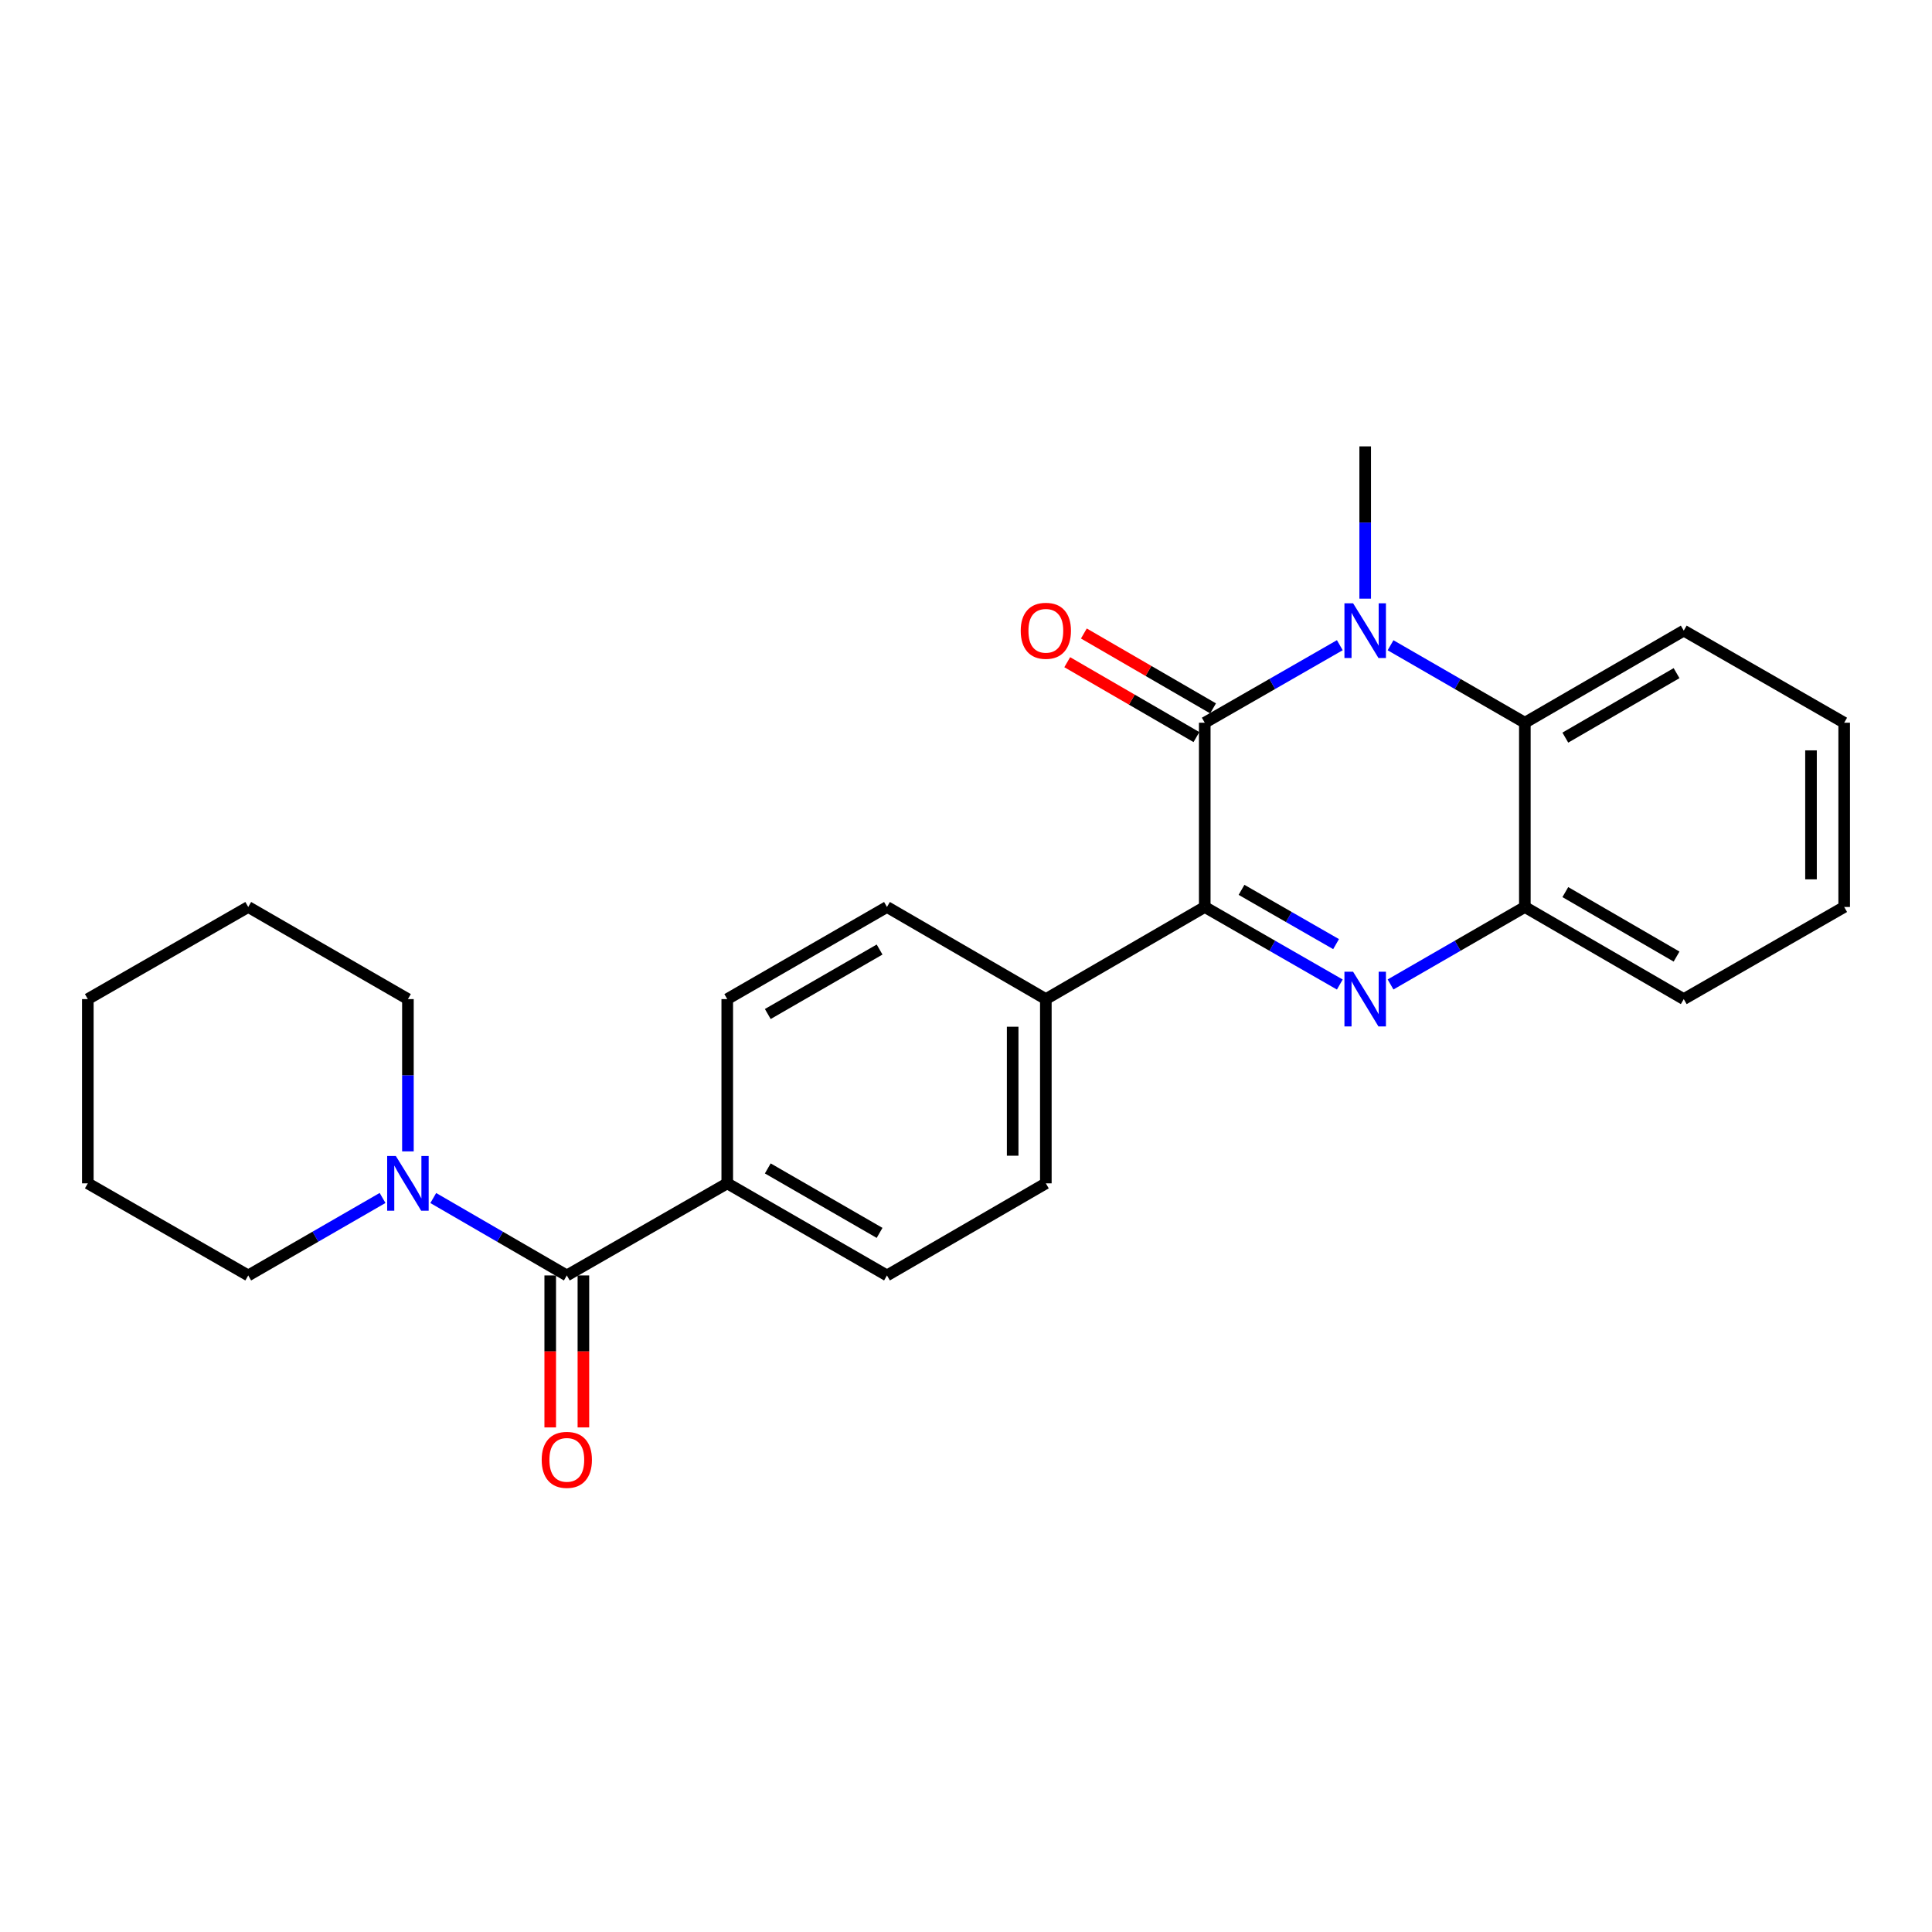 <?xml version='1.0' encoding='iso-8859-1'?>
<svg version='1.1' baseProfile='full'
              xmlns='http://www.w3.org/2000/svg'
                      xmlns:rdkit='http://www.rdkit.org/xml'
                      xmlns:xlink='http://www.w3.org/1999/xlink'
                  xml:space='preserve'
width='1000px' height='1000px' viewBox='0 0 1000 1000'>
<!-- END OF HEADER -->
<rect style='opacity:1.0;fill:#FFFFFF;stroke:none' width='1000' height='1000' x='0' y='0'> </rect>
<path class='bond-1' d='M 623.577,374.083 L 658.531,354.018' style='fill:none;fill-rule:evenodd;stroke:#000000;stroke-width:6px;stroke-linecap:butt;stroke-linejoin:miter;stroke-opacity:1' />
<path class='bond-1' d='M 658.531,354.018 L 693.486,333.953' style='fill:none;fill-rule:evenodd;stroke:#0000FF;stroke-width:6px;stroke-linecap:butt;stroke-linejoin:miter;stroke-opacity:1' />
<path class='bond-2' d='M 623.577,374.083 L 623.577,469.451' style='fill:none;fill-rule:evenodd;stroke:#000000;stroke-width:6px;stroke-linecap:butt;stroke-linejoin:miter;stroke-opacity:1' />
<path class='bond-9' d='M 627.882,366.655 L 594.445,347.276' style='fill:none;fill-rule:evenodd;stroke:#000000;stroke-width:6px;stroke-linecap:butt;stroke-linejoin:miter;stroke-opacity:1' />
<path class='bond-9' d='M 594.445,347.276 L 561.008,327.897' style='fill:none;fill-rule:evenodd;stroke:#FF0000;stroke-width:6px;stroke-linecap:butt;stroke-linejoin:miter;stroke-opacity:1' />
<path class='bond-9' d='M 619.272,381.512 L 585.834,362.133' style='fill:none;fill-rule:evenodd;stroke:#000000;stroke-width:6px;stroke-linecap:butt;stroke-linejoin:miter;stroke-opacity:1' />
<path class='bond-9' d='M 585.834,362.133 L 552.397,342.754' style='fill:none;fill-rule:evenodd;stroke:#FF0000;stroke-width:6px;stroke-linecap:butt;stroke-linejoin:miter;stroke-opacity:1' />
<path class='bond-0' d='M 693.485,509.59 L 658.531,489.52' style='fill:none;fill-rule:evenodd;stroke:#0000FF;stroke-width:6px;stroke-linecap:butt;stroke-linejoin:miter;stroke-opacity:1' />
<path class='bond-0' d='M 658.531,489.52 L 623.577,469.451' style='fill:none;fill-rule:evenodd;stroke:#000000;stroke-width:6px;stroke-linecap:butt;stroke-linejoin:miter;stroke-opacity:1' />
<path class='bond-0' d='M 691.549,488.677 L 667.081,474.629' style='fill:none;fill-rule:evenodd;stroke:#0000FF;stroke-width:6px;stroke-linecap:butt;stroke-linejoin:miter;stroke-opacity:1' />
<path class='bond-0' d='M 667.081,474.629 L 642.613,460.581' style='fill:none;fill-rule:evenodd;stroke:#000000;stroke-width:6px;stroke-linecap:butt;stroke-linejoin:miter;stroke-opacity:1' />
<path class='bond-5' d='M 719.745,509.558 L 754.503,489.505' style='fill:none;fill-rule:evenodd;stroke:#0000FF;stroke-width:6px;stroke-linecap:butt;stroke-linejoin:miter;stroke-opacity:1' />
<path class='bond-5' d='M 754.503,489.505 L 789.261,469.451' style='fill:none;fill-rule:evenodd;stroke:#000000;stroke-width:6px;stroke-linecap:butt;stroke-linejoin:miter;stroke-opacity:1' />
<path class='bond-3' d='M 719.744,333.985 L 754.503,354.034' style='fill:none;fill-rule:evenodd;stroke:#0000FF;stroke-width:6px;stroke-linecap:butt;stroke-linejoin:miter;stroke-opacity:1' />
<path class='bond-3' d='M 754.503,354.034 L 789.261,374.083' style='fill:none;fill-rule:evenodd;stroke:#000000;stroke-width:6px;stroke-linecap:butt;stroke-linejoin:miter;stroke-opacity:1' />
<path class='bond-15' d='M 706.619,309.87 L 706.619,270.458' style='fill:none;fill-rule:evenodd;stroke:#0000FF;stroke-width:6px;stroke-linecap:butt;stroke-linejoin:miter;stroke-opacity:1' />
<path class='bond-15' d='M 706.619,270.458 L 706.619,231.046' style='fill:none;fill-rule:evenodd;stroke:#000000;stroke-width:6px;stroke-linecap:butt;stroke-linejoin:miter;stroke-opacity:1' />
<path class='bond-7' d='M 623.577,469.451 L 541.326,517.131' style='fill:none;fill-rule:evenodd;stroke:#000000;stroke-width:6px;stroke-linecap:butt;stroke-linejoin:miter;stroke-opacity:1' />
<path class='bond-18' d='M 789.261,374.083 L 871.512,326.414' style='fill:none;fill-rule:evenodd;stroke:#000000;stroke-width:6px;stroke-linecap:butt;stroke-linejoin:miter;stroke-opacity:1' />
<path class='bond-18' d='M 810.209,381.79 L 867.785,348.421' style='fill:none;fill-rule:evenodd;stroke:#000000;stroke-width:6px;stroke-linecap:butt;stroke-linejoin:miter;stroke-opacity:1' />
<path class='bond-25' d='M 789.261,374.083 L 789.261,469.451' style='fill:none;fill-rule:evenodd;stroke:#000000;stroke-width:6px;stroke-linecap:butt;stroke-linejoin:miter;stroke-opacity:1' />
<path class='bond-4' d='M 293.381,660.168 L 376.423,612.498' style='fill:none;fill-rule:evenodd;stroke:#000000;stroke-width:6px;stroke-linecap:butt;stroke-linejoin:miter;stroke-opacity:1' />
<path class='bond-6' d='M 293.381,660.168 L 258.818,640.135' style='fill:none;fill-rule:evenodd;stroke:#000000;stroke-width:6px;stroke-linecap:butt;stroke-linejoin:miter;stroke-opacity:1' />
<path class='bond-6' d='M 258.818,640.135 L 224.256,620.101' style='fill:none;fill-rule:evenodd;stroke:#0000FF;stroke-width:6px;stroke-linecap:butt;stroke-linejoin:miter;stroke-opacity:1' />
<path class='bond-10' d='M 284.795,660.168 L 284.795,699.5' style='fill:none;fill-rule:evenodd;stroke:#000000;stroke-width:6px;stroke-linecap:butt;stroke-linejoin:miter;stroke-opacity:1' />
<path class='bond-10' d='M 284.795,699.5 L 284.795,738.832' style='fill:none;fill-rule:evenodd;stroke:#FF0000;stroke-width:6px;stroke-linecap:butt;stroke-linejoin:miter;stroke-opacity:1' />
<path class='bond-10' d='M 301.966,660.168 L 301.966,699.5' style='fill:none;fill-rule:evenodd;stroke:#000000;stroke-width:6px;stroke-linecap:butt;stroke-linejoin:miter;stroke-opacity:1' />
<path class='bond-10' d='M 301.966,699.5 L 301.966,738.832' style='fill:none;fill-rule:evenodd;stroke:#FF0000;stroke-width:6px;stroke-linecap:butt;stroke-linejoin:miter;stroke-opacity:1' />
<path class='bond-19' d='M 789.261,469.451 L 871.512,517.131' style='fill:none;fill-rule:evenodd;stroke:#000000;stroke-width:6px;stroke-linecap:butt;stroke-linejoin:miter;stroke-opacity:1' />
<path class='bond-19' d='M 810.211,461.747 L 867.786,495.123' style='fill:none;fill-rule:evenodd;stroke:#000000;stroke-width:6px;stroke-linecap:butt;stroke-linejoin:miter;stroke-opacity:1' />
<path class='bond-16' d='M 198.014,620.069 L 163.251,640.118' style='fill:none;fill-rule:evenodd;stroke:#0000FF;stroke-width:6px;stroke-linecap:butt;stroke-linejoin:miter;stroke-opacity:1' />
<path class='bond-16' d='M 163.251,640.118 L 128.488,660.168' style='fill:none;fill-rule:evenodd;stroke:#000000;stroke-width:6px;stroke-linecap:butt;stroke-linejoin:miter;stroke-opacity:1' />
<path class='bond-17' d='M 211.139,595.954 L 211.139,556.542' style='fill:none;fill-rule:evenodd;stroke:#0000FF;stroke-width:6px;stroke-linecap:butt;stroke-linejoin:miter;stroke-opacity:1' />
<path class='bond-17' d='M 211.139,556.542 L 211.139,517.131' style='fill:none;fill-rule:evenodd;stroke:#000000;stroke-width:6px;stroke-linecap:butt;stroke-linejoin:miter;stroke-opacity:1' />
<path class='bond-11' d='M 541.326,517.131 L 541.326,612.498' style='fill:none;fill-rule:evenodd;stroke:#000000;stroke-width:6px;stroke-linecap:butt;stroke-linejoin:miter;stroke-opacity:1' />
<path class='bond-11' d='M 524.154,531.436 L 524.154,598.193' style='fill:none;fill-rule:evenodd;stroke:#000000;stroke-width:6px;stroke-linecap:butt;stroke-linejoin:miter;stroke-opacity:1' />
<path class='bond-12' d='M 541.326,517.131 L 459.094,469.451' style='fill:none;fill-rule:evenodd;stroke:#000000;stroke-width:6px;stroke-linecap:butt;stroke-linejoin:miter;stroke-opacity:1' />
<path class='bond-8' d='M 376.423,612.498 L 376.423,517.131' style='fill:none;fill-rule:evenodd;stroke:#000000;stroke-width:6px;stroke-linecap:butt;stroke-linejoin:miter;stroke-opacity:1' />
<path class='bond-26' d='M 376.423,612.498 L 459.094,660.168' style='fill:none;fill-rule:evenodd;stroke:#000000;stroke-width:6px;stroke-linecap:butt;stroke-linejoin:miter;stroke-opacity:1' />
<path class='bond-26' d='M 397.401,604.773 L 455.271,638.142' style='fill:none;fill-rule:evenodd;stroke:#000000;stroke-width:6px;stroke-linecap:butt;stroke-linejoin:miter;stroke-opacity:1' />
<path class='bond-14' d='M 541.326,612.498 L 459.094,660.168' style='fill:none;fill-rule:evenodd;stroke:#000000;stroke-width:6px;stroke-linecap:butt;stroke-linejoin:miter;stroke-opacity:1' />
<path class='bond-13' d='M 459.094,469.451 L 376.423,517.131' style='fill:none;fill-rule:evenodd;stroke:#000000;stroke-width:6px;stroke-linecap:butt;stroke-linejoin:miter;stroke-opacity:1' />
<path class='bond-13' d='M 455.272,491.478 L 397.403,524.853' style='fill:none;fill-rule:evenodd;stroke:#000000;stroke-width:6px;stroke-linecap:butt;stroke-linejoin:miter;stroke-opacity:1' />
<path class='bond-21' d='M 128.488,660.168 L 45.455,612.498' style='fill:none;fill-rule:evenodd;stroke:#000000;stroke-width:6px;stroke-linecap:butt;stroke-linejoin:miter;stroke-opacity:1' />
<path class='bond-20' d='M 211.139,517.131 L 128.488,469.451' style='fill:none;fill-rule:evenodd;stroke:#000000;stroke-width:6px;stroke-linecap:butt;stroke-linejoin:miter;stroke-opacity:1' />
<path class='bond-22' d='M 871.512,326.414 L 954.545,374.083' style='fill:none;fill-rule:evenodd;stroke:#000000;stroke-width:6px;stroke-linecap:butt;stroke-linejoin:miter;stroke-opacity:1' />
<path class='bond-23' d='M 871.512,517.131 L 954.545,469.451' style='fill:none;fill-rule:evenodd;stroke:#000000;stroke-width:6px;stroke-linecap:butt;stroke-linejoin:miter;stroke-opacity:1' />
<path class='bond-24' d='M 128.488,469.451 L 45.455,517.131' style='fill:none;fill-rule:evenodd;stroke:#000000;stroke-width:6px;stroke-linecap:butt;stroke-linejoin:miter;stroke-opacity:1' />
<path class='bond-28' d='M 45.455,612.498 L 45.455,517.131' style='fill:none;fill-rule:evenodd;stroke:#000000;stroke-width:6px;stroke-linecap:butt;stroke-linejoin:miter;stroke-opacity:1' />
<path class='bond-27' d='M 954.545,374.083 L 954.545,469.451' style='fill:none;fill-rule:evenodd;stroke:#000000;stroke-width:6px;stroke-linecap:butt;stroke-linejoin:miter;stroke-opacity:1' />
<path class='bond-27' d='M 937.374,388.389 L 937.374,455.146' style='fill:none;fill-rule:evenodd;stroke:#000000;stroke-width:6px;stroke-linecap:butt;stroke-linejoin:miter;stroke-opacity:1' />
<path  class='atom-1' d='M 700.359 502.971
L 709.639 517.971
Q 710.559 519.451, 712.039 522.131
Q 713.519 524.811, 713.599 524.971
L 713.599 502.971
L 717.359 502.971
L 717.359 531.291
L 713.479 531.291
L 703.519 514.891
Q 702.359 512.971, 701.119 510.771
Q 699.919 508.571, 699.559 507.891
L 699.559 531.291
L 695.879 531.291
L 695.879 502.971
L 700.359 502.971
' fill='#0000FF'/>
<path  class='atom-2' d='M 700.359 312.254
L 709.639 327.254
Q 710.559 328.734, 712.039 331.414
Q 713.519 334.094, 713.599 334.254
L 713.599 312.254
L 717.359 312.254
L 717.359 340.574
L 713.479 340.574
L 703.519 324.174
Q 702.359 322.254, 701.119 320.054
Q 699.919 317.854, 699.559 317.174
L 699.559 340.574
L 695.879 340.574
L 695.879 312.254
L 700.359 312.254
' fill='#0000FF'/>
<path  class='atom-7' d='M 204.879 598.338
L 214.159 613.338
Q 215.079 614.818, 216.559 617.498
Q 218.039 620.178, 218.119 620.338
L 218.119 598.338
L 221.879 598.338
L 221.879 626.658
L 217.999 626.658
L 208.039 610.258
Q 206.879 608.338, 205.639 606.138
Q 204.439 603.938, 204.079 603.258
L 204.079 626.658
L 200.399 626.658
L 200.399 598.338
L 204.879 598.338
' fill='#0000FF'/>
<path  class='atom-10' d='M 528.326 326.494
Q 528.326 319.694, 531.686 315.894
Q 535.046 312.094, 541.326 312.094
Q 547.606 312.094, 550.966 315.894
Q 554.326 319.694, 554.326 326.494
Q 554.326 333.374, 550.926 337.294
Q 547.526 341.174, 541.326 341.174
Q 535.086 341.174, 531.686 337.294
Q 528.326 333.414, 528.326 326.494
M 541.326 337.974
Q 545.646 337.974, 547.966 335.094
Q 550.326 332.174, 550.326 326.494
Q 550.326 320.934, 547.966 318.134
Q 545.646 315.294, 541.326 315.294
Q 537.006 315.294, 534.646 318.094
Q 532.326 320.894, 532.326 326.494
Q 532.326 332.214, 534.646 335.094
Q 537.006 337.974, 541.326 337.974
' fill='#FF0000'/>
<path  class='atom-11' d='M 280.381 755.616
Q 280.381 748.816, 283.741 745.016
Q 287.101 741.216, 293.381 741.216
Q 299.661 741.216, 303.021 745.016
Q 306.381 748.816, 306.381 755.616
Q 306.381 762.496, 302.981 766.416
Q 299.581 770.296, 293.381 770.296
Q 287.141 770.296, 283.741 766.416
Q 280.381 762.536, 280.381 755.616
M 293.381 767.096
Q 297.701 767.096, 300.021 764.216
Q 302.381 761.296, 302.381 755.616
Q 302.381 750.056, 300.021 747.256
Q 297.701 744.416, 293.381 744.416
Q 289.061 744.416, 286.701 747.216
Q 284.381 750.016, 284.381 755.616
Q 284.381 761.336, 286.701 764.216
Q 289.061 767.096, 293.381 767.096
' fill='#FF0000'/>
</svg>
